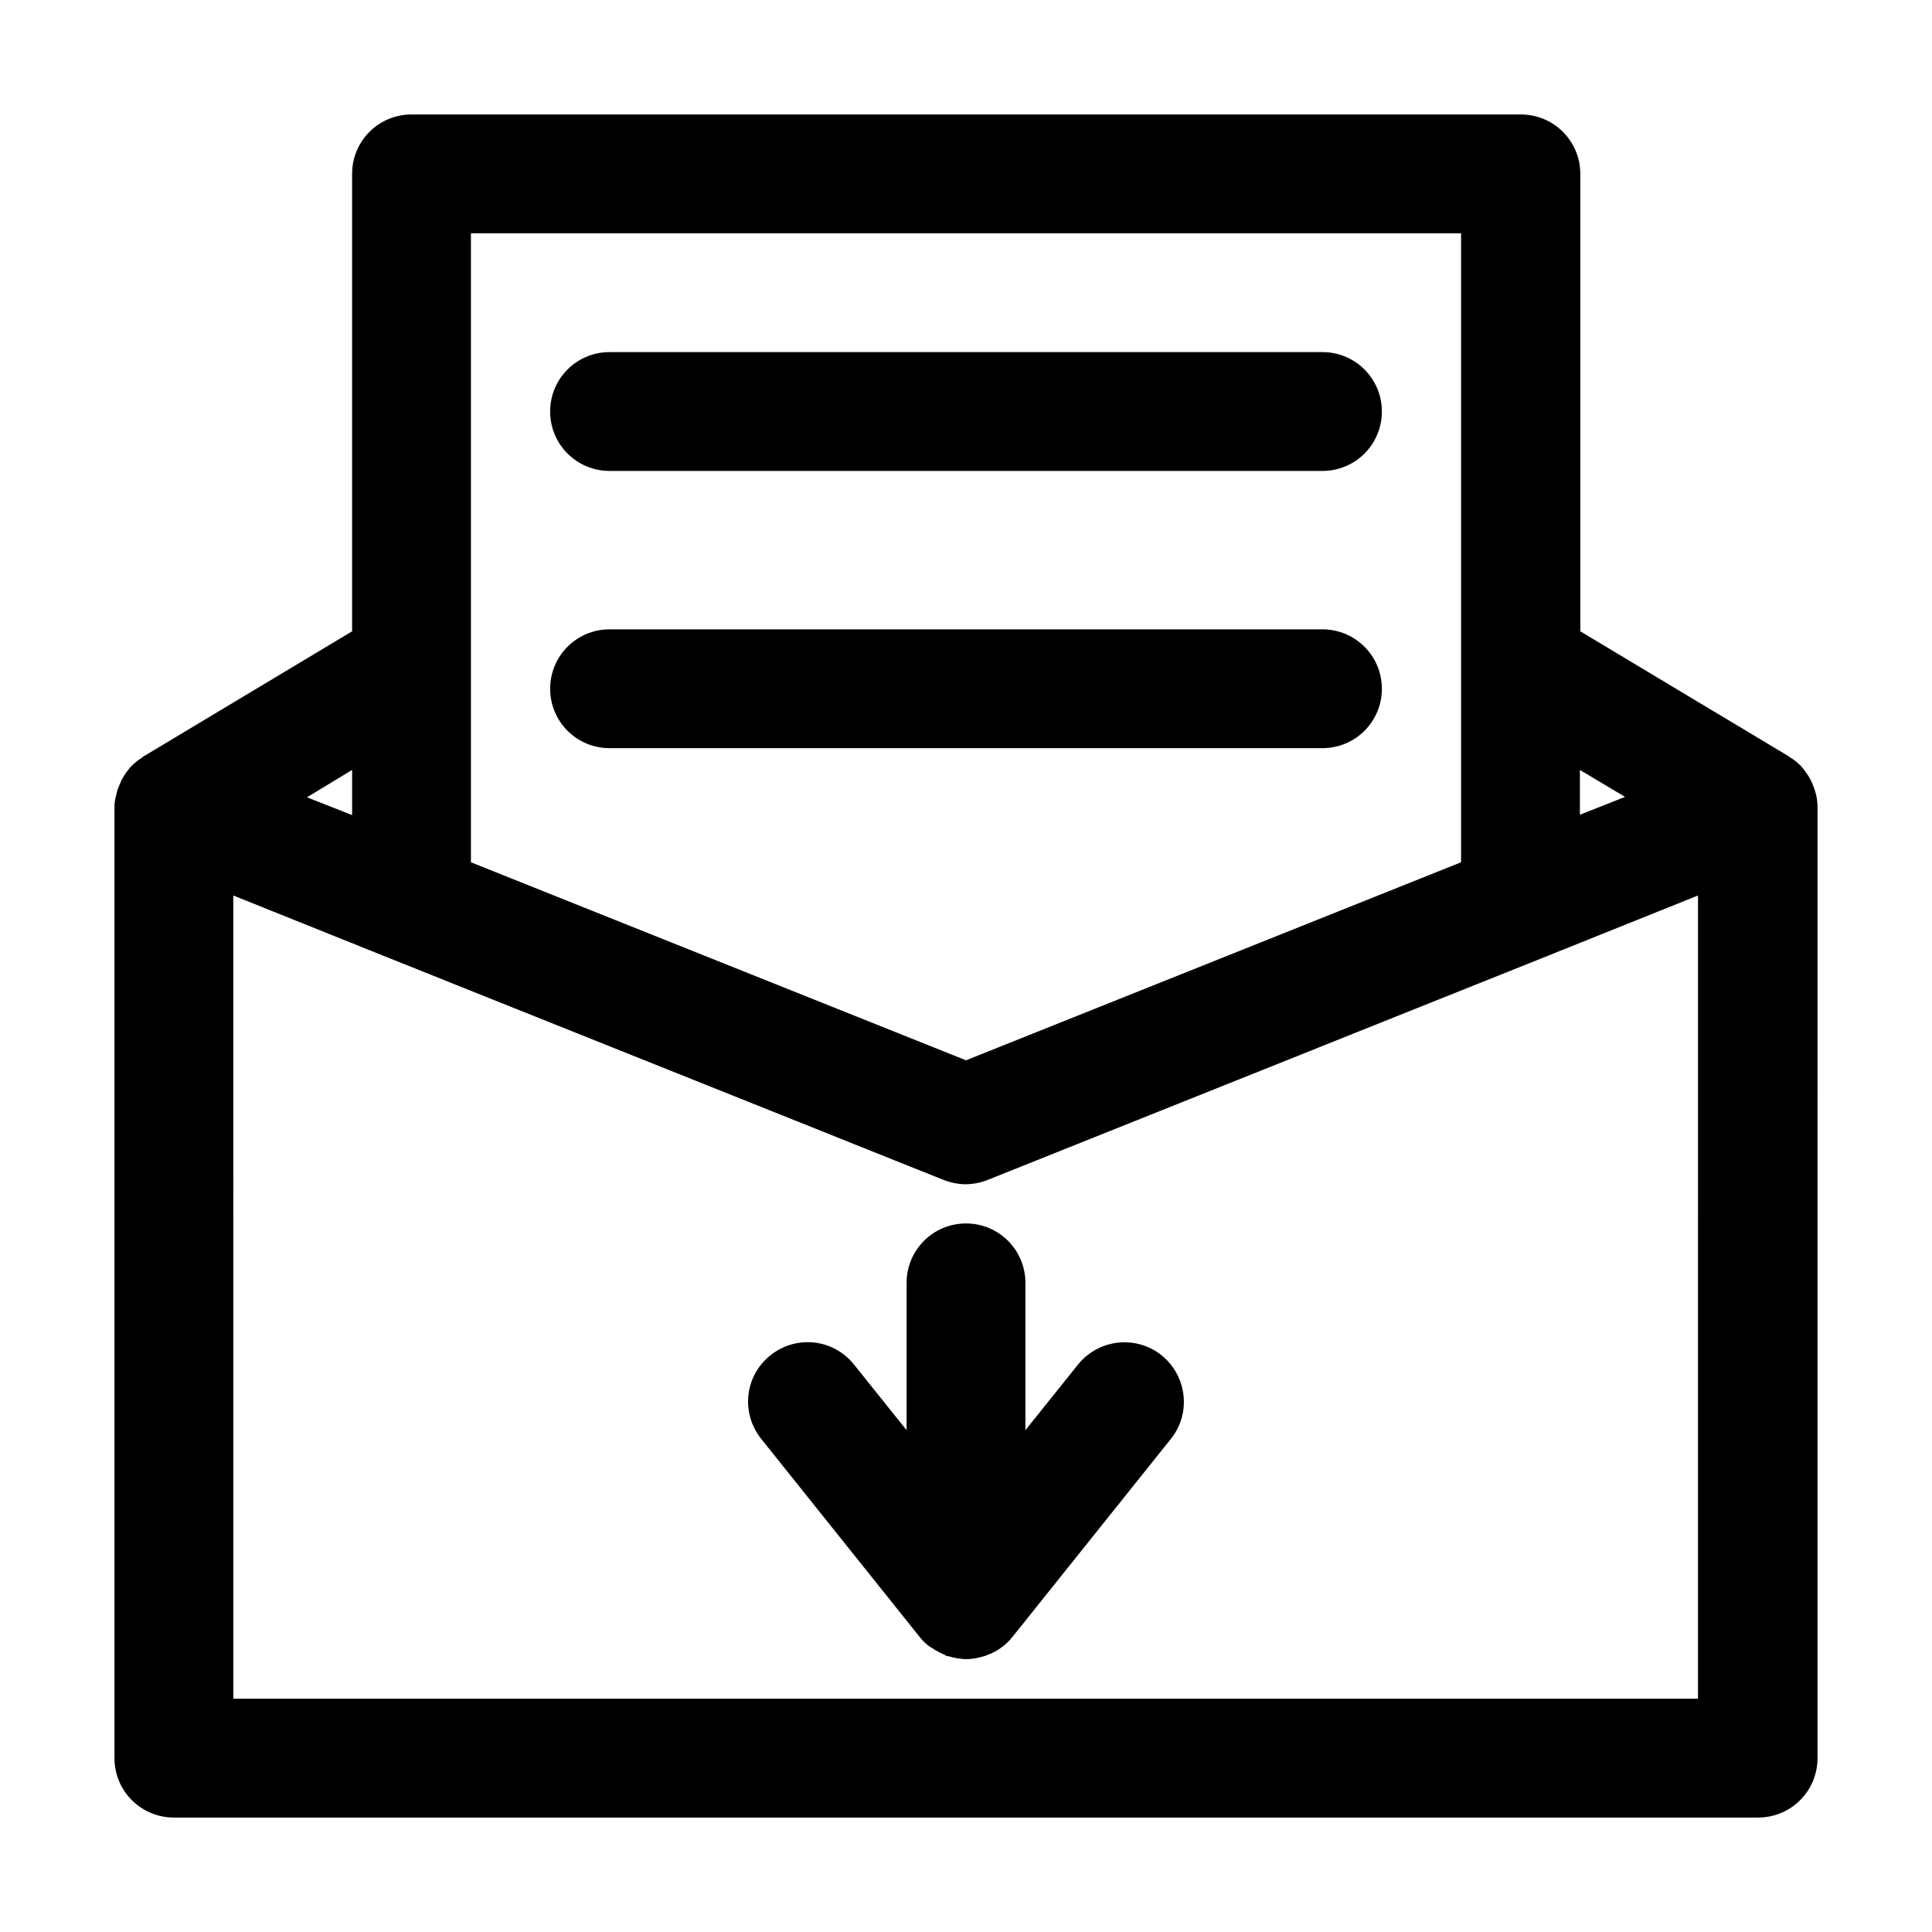 <?xml version="1.0" encoding="UTF-8"?>
<!-- The Best Svg Icon site in the world: iconSvg.co, Visit us! https://iconsvg.co -->
<svg fill="#000000" width="800px" height="800px" version="1.1" viewBox="144 144 512 512" xmlns="http://www.w3.org/2000/svg">
 <g>
  <path d="m625.35 354.87c-0.316-1.258-0.734-2.519-1.258-3.672-0.105-0.316-0.316-0.523-0.418-0.84-0.523-0.945-1.156-1.785-1.785-2.625-0.211-0.211-0.316-0.418-0.523-0.629-0.945-0.945-1.891-1.785-3.043-2.414-0.105-0.105-0.105-0.105-0.211-0.211l-55.312-33.168-0.004-121.23c0-8.711-7.031-15.742-15.742-15.742l-294-0.004c-8.711 0-15.746 7.035-15.746 15.746v121.23l-55.312 33.168-0.211 0.211c-1.152 0.73-2.203 1.57-3.043 2.41-0.211 0.211-0.316 0.422-0.523 0.629-0.734 0.84-1.258 1.68-1.785 2.625-0.211 0.316-0.316 0.523-0.418 0.84-0.523 1.156-1.051 2.414-1.258 3.672-0.32 1.051-0.426 2.102-0.426 3.152v251.91c0 8.711 7.031 15.742 15.742 15.742h419.84c8.711 0 15.742-7.031 15.742-15.742l0.008-251.91c0-1.051-0.105-2.102-0.316-3.148zm-62.66-6.824 11.965 7.137-11.965 4.723zm-293.89-142.22h262.4v166.68l-131.2 52.48-131.2-52.48zm-31.488 142.22v11.965l-11.965-4.723zm356.87 246.13h-388.35l-0.004-212.86 41.039 16.48 147.16 58.883c1.891 0.734 3.883 1.156 5.879 1.156 1.996 0 3.988-0.418 5.879-1.156l147.16-58.883 41.039-16.48-0.004 212.86z"/>
  <path d="m305.54 268.8h188.93c8.711 0 15.742-7.031 15.742-15.742 0-8.711-7.031-15.746-15.746-15.746h-188.93c-8.711 0-15.742 7.031-15.742 15.742-0.004 8.715 7.031 15.746 15.742 15.746z"/>
  <path d="m510.21 326.53c0-8.711-7.031-15.742-15.742-15.742l-188.93-0.004c-8.711 0-15.742 7.031-15.742 15.742 0 8.711 7.031 15.742 15.742 15.742h188.93c8.711 0.004 15.742-7.027 15.742-15.738z"/>
  <path d="m451.85 503.18c-6.824-5.457-16.688-4.305-22.148 2.414l-13.961 17.422 0.004-39.047c0-8.711-7.031-15.742-15.742-15.742s-15.742 7.031-15.742 15.742v39.047l-13.961-17.422c-5.457-6.824-15.324-7.871-22.148-2.414-6.824 5.457-7.871 15.324-2.414 22.148l41.984 52.48c0.84 1.051 1.68 1.891 2.731 2.625 0.105 0.105 0.316 0.105 0.418 0.211 1.051 0.734 2.203 1.363 3.465 1.891 0.211 0.105 0.316 0.211 0.523 0.316 0.211 0.105 0.418 0 0.629 0.105 1.469 0.418 3.043 0.734 4.617 0.734 1.574 0 3.043-0.316 4.512-0.734 0.418-0.105 0.734-0.211 1.156-0.418 1.469-0.523 2.832-1.258 4.094-2.309 0.945-0.734 1.68-1.469 2.414-2.414 0 0 0.105 0 0.105-0.105l41.984-52.48c5.356-6.727 4.199-16.594-2.519-22.051z"/>
 </g>
</svg>